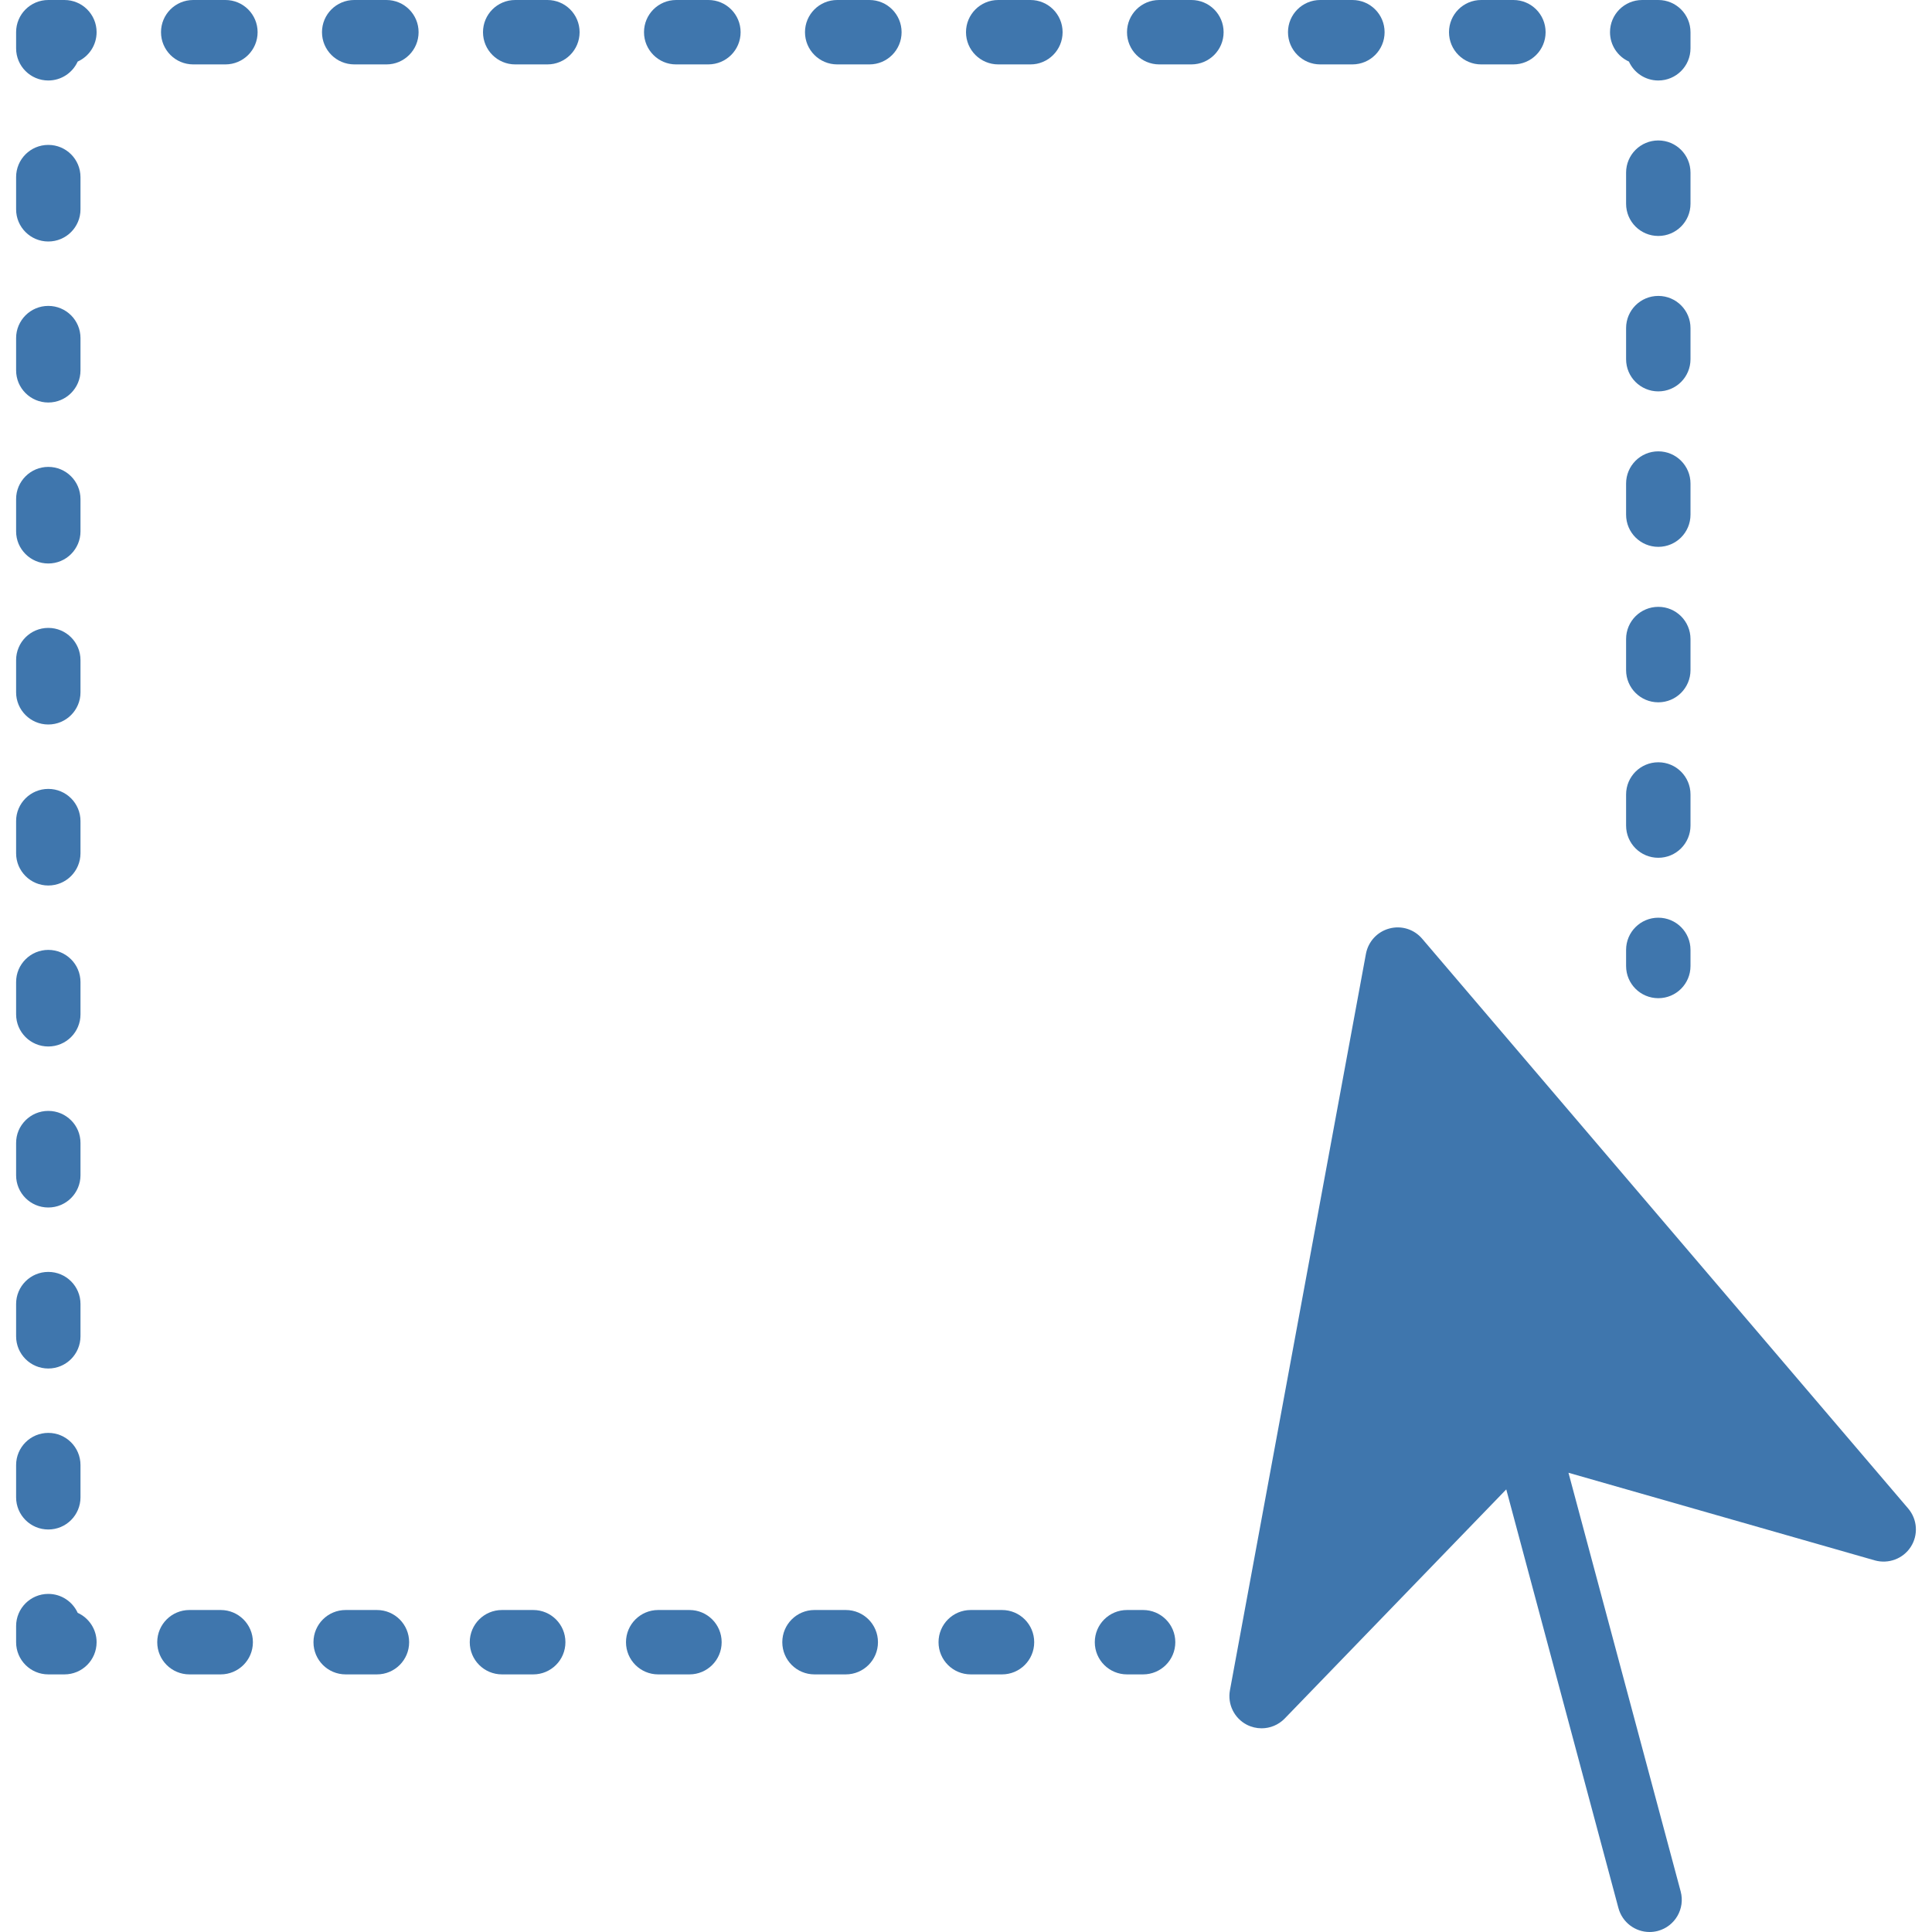 <svg width="83" height="83" viewBox="0 0 83 83" fill="none" xmlns="http://www.w3.org/2000/svg">
<g clip-path="url(#clip0_175_431)">
<path d="M81.978 64.808L61.096 40.327C60.751 39.922 60.204 39.749 59.685 39.89C59.169 40.028 58.781 40.45 58.682 40.974L52.839 72.615C52.728 73.216 53.025 73.817 53.565 74.096C53.767 74.199 53.983 74.249 54.199 74.249C54.566 74.249 54.925 74.104 55.194 73.827L64.71 63.985L69.529 81.972C69.697 82.593 70.255 83 70.865 83C70.984 83 71.105 82.985 71.225 82.953C71.962 82.755 72.401 81.997 72.203 81.258L67.383 63.271L80.545 67.036C81.131 67.198 81.758 66.967 82.088 66.454C82.419 65.941 82.373 65.273 81.978 64.808Z" fill="#3F76AD"/>
<path d="M49.108 71.933H48.417C47.652 71.933 47.033 71.315 47.033 70.55C47.033 69.785 47.652 69.167 48.417 69.167H49.108C49.873 69.167 50.492 69.785 50.492 70.55C50.492 71.315 49.873 71.933 49.108 71.933Z" fill="#3F76AD"/>
<path d="M43.047 71.933H41.703C40.938 71.933 40.32 71.315 40.32 70.55C40.32 69.785 40.938 69.167 41.703 69.167H43.047C43.812 69.167 44.43 69.785 44.43 70.55C44.43 71.315 43.812 71.933 43.047 71.933ZM36.335 71.933H34.991C34.226 71.933 33.608 71.315 33.608 70.55C33.608 69.785 34.226 69.167 34.991 69.167H36.335C37.1 69.167 37.718 69.785 37.718 70.55C37.718 71.315 37.098 71.933 36.335 71.933ZM29.62 71.933H28.277C27.512 71.933 26.893 71.315 26.893 70.55C26.893 69.785 27.512 69.167 28.277 69.167H29.62C30.385 69.167 31.003 69.785 31.003 70.55C31.003 71.315 30.385 71.933 29.62 71.933ZM22.908 71.933H21.565C20.8 71.933 20.181 71.315 20.181 70.55C20.181 69.785 20.8 69.167 21.565 69.167H22.908C23.673 69.167 24.291 69.785 24.291 70.55C24.291 71.315 23.672 71.933 22.908 71.933ZM16.193 71.933H14.85C14.085 71.933 13.467 71.315 13.467 70.55C13.467 69.785 14.085 69.167 14.85 69.167H16.193C16.958 69.167 17.577 69.785 17.577 70.55C17.577 71.315 16.958 71.933 16.193 71.933ZM9.48 71.933H8.138C7.373 71.933 6.755 71.315 6.755 70.55C6.755 69.785 7.373 69.167 8.138 69.167H9.481C10.246 69.167 10.865 69.785 10.865 70.55C10.865 71.315 10.245 71.933 9.48 71.933Z" fill="#3F76AD"/>
<path d="M2.767 71.933H2.075C1.31 71.933 0.692 71.315 0.692 70.55V69.858C0.692 69.093 1.31 68.475 2.075 68.475C2.635 68.475 3.119 68.808 3.337 69.288C3.817 69.506 4.15 69.99 4.15 70.55C4.15 71.315 3.532 71.933 2.767 71.933Z" fill="#3F76AD"/>
<path d="M2.075 65.708C1.31 65.708 0.692 65.09 0.692 64.325V62.942C0.692 62.177 1.31 61.558 2.075 61.558C2.84 61.558 3.458 62.177 3.458 62.942V64.325C3.458 65.09 2.84 65.708 2.075 65.708ZM2.075 58.792C1.31 58.792 0.692 58.173 0.692 57.408V56.025C0.692 55.26 1.31 54.642 2.075 54.642C2.84 54.642 3.458 55.26 3.458 56.025V57.408C3.458 58.173 2.84 58.792 2.075 58.792ZM2.075 51.875C1.31 51.875 0.692 51.257 0.692 50.492V49.108C0.692 48.343 1.31 47.725 2.075 47.725C2.84 47.725 3.458 48.343 3.458 49.108V50.492C3.458 51.257 2.84 51.875 2.075 51.875ZM2.075 44.958C1.31 44.958 0.692 44.34 0.692 43.575V42.192C0.692 41.427 1.31 40.808 2.075 40.808C2.84 40.808 3.458 41.427 3.458 42.192V43.575C3.458 44.34 2.84 44.958 2.075 44.958ZM2.075 38.042C1.31 38.042 0.692 37.423 0.692 36.658V35.275C0.692 34.51 1.31 33.892 2.075 33.892C2.84 33.892 3.458 34.51 3.458 35.275V36.658C3.458 37.423 2.84 38.042 2.075 38.042ZM2.075 31.125C1.31 31.125 0.692 30.507 0.692 29.742V28.358C0.692 27.593 1.31 26.975 2.075 26.975C2.84 26.975 3.458 27.593 3.458 28.358V29.742C3.458 30.507 2.84 31.125 2.075 31.125ZM2.075 24.208C1.31 24.208 0.692 23.59 0.692 22.825V21.442C0.692 20.677 1.31 20.058 2.075 20.058C2.84 20.058 3.458 20.677 3.458 21.442V22.825C3.458 23.59 2.84 24.208 2.075 24.208ZM2.075 17.292C1.31 17.292 0.692 16.673 0.692 15.908V14.525C0.692 13.76 1.31 13.142 2.075 13.142C2.84 13.142 3.458 13.76 3.458 14.525V15.908C3.458 16.673 2.84 17.292 2.075 17.292ZM2.075 10.375C1.31 10.375 0.692 9.757 0.692 8.992V7.608C0.692 6.843 1.31 6.225 2.075 6.225C2.84 6.225 3.458 6.843 3.458 7.608V8.992C3.458 9.757 2.84 10.375 2.075 10.375Z" fill="#3F76AD"/>
<path d="M2.075 3.458C1.31 3.458 0.692 2.84 0.692 2.075V1.383C0.692 0.618 1.31 0 2.075 0H2.767C3.532 0 4.15 0.618 4.15 1.383C4.15 1.944 3.817 2.428 3.337 2.645C3.119 3.125 2.635 3.458 2.075 3.458Z" fill="#3F76AD"/>
<path d="M65.017 2.767H63.633C62.868 2.767 62.25 2.148 62.25 1.383C62.25 0.618 62.868 0 63.633 0H65.017C65.782 0 66.4 0.618 66.4 1.383C66.4 2.148 65.782 2.767 65.017 2.767ZM58.1 2.767H56.717C55.952 2.767 55.333 2.148 55.333 1.383C55.333 0.618 55.952 0 56.717 0H58.1C58.865 0 59.483 0.618 59.483 1.383C59.483 2.148 58.865 2.767 58.1 2.767ZM51.183 2.767H49.8C49.035 2.767 48.417 2.148 48.417 1.383C48.417 0.618 49.035 0 49.8 0H51.183C51.948 0 52.567 0.618 52.567 1.383C52.567 2.148 51.948 2.767 51.183 2.767ZM44.267 2.767H42.883C42.118 2.767 41.5 2.148 41.5 1.383C41.5 0.618 42.118 0 42.883 0H44.267C45.032 0 45.65 0.618 45.65 1.383C45.65 2.148 45.032 2.767 44.267 2.767ZM37.35 2.767H35.967C35.202 2.767 34.583 2.148 34.583 1.383C34.583 0.618 35.202 0 35.967 0H37.35C38.115 0 38.733 0.618 38.733 1.383C38.733 2.148 38.115 2.767 37.35 2.767ZM30.433 2.767H29.05C28.285 2.767 27.667 2.148 27.667 1.383C27.667 0.618 28.285 0 29.05 0H30.433C31.198 0 31.817 0.618 31.817 1.383C31.817 2.148 31.198 2.767 30.433 2.767ZM23.517 2.767H22.133C21.368 2.767 20.75 2.148 20.75 1.383C20.75 0.618 21.368 0 22.133 0H23.517C24.282 0 24.9 0.618 24.9 1.383C24.9 2.148 24.282 2.767 23.517 2.767ZM16.6 2.767H15.217C14.452 2.767 13.833 2.148 13.833 1.383C13.833 0.618 14.452 0 15.217 0H16.6C17.365 0 17.983 0.618 17.983 1.383C17.983 2.148 17.365 2.767 16.6 2.767ZM9.683 2.767H8.3C7.535 2.767 6.917 2.148 6.917 1.383C6.917 0.618 7.535 0 8.3 0H9.683C10.448 0 11.067 0.618 11.067 1.383C11.067 2.148 10.448 2.767 9.683 2.767Z" fill="#3F76AD"/>
<path d="M71.242 3.458C70.681 3.458 70.197 3.125 69.98 2.645C69.5 2.428 69.167 1.944 69.167 1.383C69.167 0.618 69.785 0 70.55 0H71.242C72.007 0 72.625 0.618 72.625 1.383V2.075C72.625 2.84 72.007 3.458 71.242 3.458Z" fill="#3F76AD"/>
<path d="M71.242 36.851C70.477 36.851 69.858 36.232 69.858 35.467V34.131C69.858 33.366 70.477 32.748 71.242 32.748C72.007 32.748 72.625 33.366 72.625 34.131V35.467C72.625 36.231 72.007 36.851 71.242 36.851ZM71.242 30.172C70.477 30.172 69.858 29.553 69.858 28.788V27.454C69.858 26.689 70.477 26.07 71.242 26.07C72.007 26.07 72.625 26.689 72.625 27.454V28.788C72.625 29.552 72.007 30.172 71.242 30.172ZM71.242 23.493C70.477 23.493 69.858 22.875 69.858 22.11V20.773C69.858 20.009 70.477 19.39 71.242 19.39C72.007 19.39 72.625 20.009 72.625 20.773V22.11C72.625 22.875 72.007 23.493 71.242 23.493ZM71.242 16.814C70.477 16.814 69.858 16.196 69.858 15.431V14.096C69.858 13.331 70.477 12.713 71.242 12.713C72.007 12.713 72.625 13.331 72.625 14.096V15.431C72.625 16.196 72.007 16.814 71.242 16.814ZM71.242 10.137C70.477 10.137 69.858 9.519 69.858 8.754V7.417C69.858 6.652 70.477 6.034 71.242 6.034C72.007 6.034 72.625 6.652 72.625 7.417V8.754C72.625 9.519 72.007 10.137 71.242 10.137Z" fill="#3F76AD"/>
<path d="M71.242 42.883C70.477 42.883 69.858 42.265 69.858 41.5V40.808C69.858 40.043 70.477 39.425 71.242 39.425C72.007 39.425 72.625 40.043 72.625 40.808V41.5C72.625 42.265 72.007 42.883 71.242 42.883Z" fill="#3F76AD"/>
</g>
<defs>
<clipPath id="clip0_175_431">
<rect width="83" height="83" fill="white"/>
</clipPath>
</defs>
</svg>
